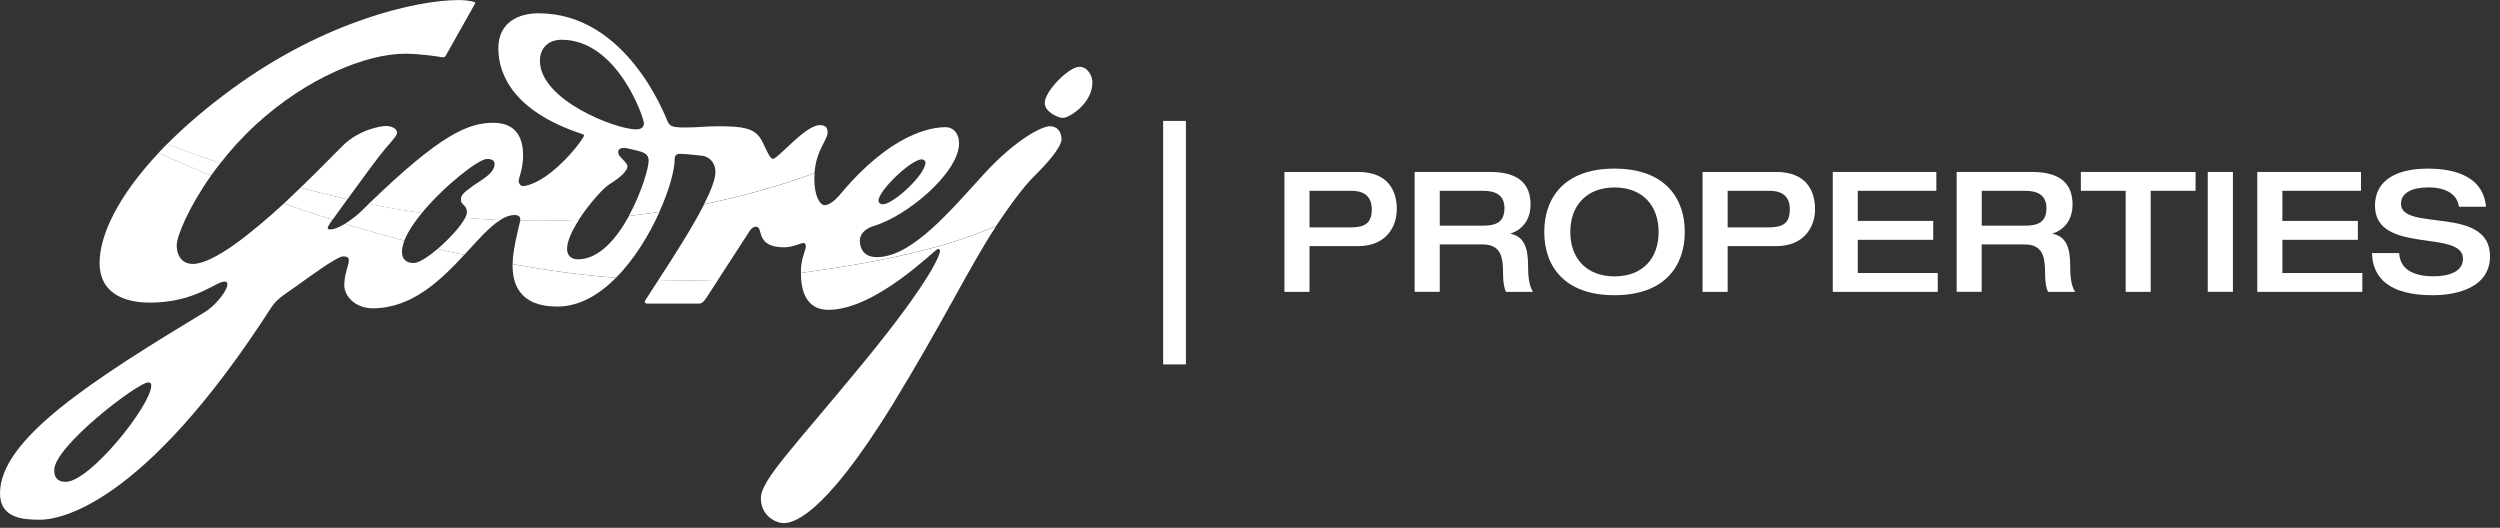 <svg width="180" height="38" viewBox="0 0 180 38" fill="none" xmlns="http://www.w3.org/2000/svg">
<rect x="0" y="0" width="180" height="38" fill="#333333" stroke="none"/>
<g clip-path="url(#clip0_46_50281)">
<path d="M47.407 20.163C47.038 20.726 46.726 21.202 46.511 21.544C46.511 21.544 46.247 21.861 46.635 21.861H50.34C50.498 21.861 50.657 21.727 50.791 21.544C50.839 21.471 51.217 20.899 51.697 20.154C50.312 20.202 48.888 20.206 47.407 20.163ZM57.669 19.649C57.659 20.673 57.908 22.308 59.643 22.308C63.061 22.308 67.307 17.96 67.513 17.931C67.657 17.917 67.676 17.965 67.676 18.105C67.676 18.263 67.197 19.98 62.198 26.07C57.199 32.164 54.783 34.555 54.783 35.863C54.783 37.171 55.895 37.662 56.413 37.662C56.931 37.662 59.106 37.537 64.307 29.062C68.007 23.001 69.761 19.273 71.731 16.267C68.175 17.826 63.708 18.836 57.673 19.653M36.906 19.1C36.906 20.327 37.308 22.073 40.131 22.073C41.703 22.073 43.132 21.226 44.354 20C41.981 19.822 39.494 19.495 36.906 19.014V19.1ZM4.721 34.694C4.16 34.694 3.901 34.386 3.901 33.857C3.901 32.116 9.941 27.537 10.655 27.537C10.842 27.532 10.89 27.609 10.89 27.753C10.899 29.153 6.49 34.694 4.721 34.694ZM29.822 18.937C29.179 18.956 28.978 18.586 28.949 18.244C28.925 17.975 28.988 17.662 29.112 17.33C27.828 16.989 26.395 16.59 24.842 16.108C24.434 16.363 23.998 16.556 23.687 16.512C23.586 16.503 23.529 16.412 23.749 16.094C23.773 16.056 23.84 15.959 23.936 15.825C22.829 15.469 21.654 15.084 20.437 14.656C18.069 16.825 15.361 19.004 13.871 19.004C13.276 19.004 12.725 18.605 12.725 17.652C12.725 17.017 13.559 14.964 15.194 12.645C13.967 12.14 12.706 11.592 11.422 11.005C8.512 14.107 7.17 16.921 7.17 18.918C7.17 21.471 9.548 21.789 10.784 21.789C14.067 21.789 15.52 20.274 16.171 20.274C16.823 20.274 15.783 21.813 14.801 22.433C6.681 27.349 0 31.601 0 35.526C0 37.301 1.634 37.421 2.881 37.421C4.127 37.421 10.195 36.642 19.517 22.159C19.948 21.476 20.667 21.087 21.353 20.591C22.047 20.091 24.262 18.46 24.703 18.46C25.144 18.46 25.12 18.648 25.11 18.85C25.081 19.134 24.789 19.764 24.789 20.538C24.789 21.313 25.575 22.198 26.836 22.198C29.668 22.198 31.729 20.173 33.426 18.35C32.865 18.23 32.223 18.09 31.509 17.922C30.838 18.489 30.176 18.922 29.822 18.932" fill="white"/>
<path d="M25.009 14.353C24.559 14.969 24.171 15.512 23.941 15.825C22.834 15.469 21.654 15.084 20.442 14.656C20.849 14.266 21.252 13.886 21.635 13.516C22.752 13.814 23.869 14.093 25.009 14.353ZM12.035 10.361C13.252 10.827 14.527 11.294 15.86 11.755C15.625 12.054 15.4 12.347 15.189 12.645C13.962 12.14 12.701 11.592 11.417 11.005C11.623 10.793 11.819 10.577 12.03 10.365M47.484 15.257C46.75 16.892 45.672 18.672 44.354 19.995C41.981 19.817 39.494 19.49 36.906 19.009C36.925 17.907 37.37 16.311 37.457 15.887C38.852 15.916 40.261 15.897 41.684 15.825C41.181 16.609 40.807 17.407 40.831 17.956C40.841 18.408 41.143 18.672 41.617 18.672C43.136 18.667 44.402 17.172 45.293 15.541C46.027 15.469 46.76 15.373 47.488 15.257M33.498 15.68C34.332 15.757 35.171 15.81 36.014 15.844C35.218 16.344 34.38 17.316 33.426 18.35C32.865 18.23 32.223 18.09 31.509 17.922C32.328 17.22 33.172 16.306 33.498 15.676M63.252 14.435C63.252 14.608 63.406 14.714 63.554 14.714C64.302 14.714 66.636 12.588 66.636 11.693C66.636 11.563 66.483 11.476 66.368 11.476C65.587 11.476 63.252 13.737 63.252 14.435ZM76.438 9.99C76.438 10.351 76.03 11.14 74.487 12.66C73.668 13.458 72.517 15.06 71.722 16.262C68.165 17.821 63.703 18.826 57.664 19.649C57.664 19.523 57.664 19.408 57.673 19.302C57.721 18.533 58.019 17.994 58.019 17.749C58.019 17.628 57.995 17.494 57.836 17.494C57.678 17.494 57.079 17.806 56.47 17.806C54.304 17.806 55.013 16.32 54.429 16.32C54.275 16.32 54.117 16.426 54.007 16.585C53.944 16.691 52.617 18.725 51.687 20.158C50.302 20.206 48.878 20.211 47.397 20.173C48.404 18.629 49.813 16.45 50.7 14.709C53.369 14.16 56.034 13.425 58.651 12.472C58.642 12.592 58.632 12.727 58.632 12.857C58.632 14.132 59.035 14.771 59.375 14.771C59.696 14.771 60.127 14.444 60.525 13.958C64.134 9.639 67.02 9.158 68.06 9.158C68.769 9.158 69.052 9.759 69.052 10.312C69.052 12.443 65.289 15.575 62.898 16.277C62.255 16.474 61.91 16.878 61.91 17.316C61.91 17.922 62.208 18.513 63.137 18.513C65.678 18.513 68.491 15.094 70.835 12.54C73.169 9.995 75.034 9.086 75.594 9.086C76.155 9.086 76.428 9.533 76.428 10M26.553 14.675C27.813 14.93 29.088 15.156 30.378 15.329C29.812 16.017 29.347 16.715 29.112 17.33C27.828 16.989 26.395 16.59 24.842 16.113C25.335 15.801 25.805 15.411 25.987 15.228C26.179 15.036 26.366 14.858 26.553 14.68M75.22 7.417C75.22 6.566 76.951 4.81 77.722 4.81C78.273 4.81 78.652 5.406 78.652 5.95C78.652 7.417 77.013 8.49 76.514 8.49C76.193 8.49 75.22 8.057 75.22 7.417Z" fill="white"/>
<path d="M28.585 9.529C28.585 9.283 28.226 9.072 27.789 9.072C27.416 9.072 25.867 9.327 24.684 10.481C24.252 10.899 23.078 12.126 21.635 13.516C22.747 13.814 23.869 14.093 25.009 14.353C26.04 12.934 27.363 11.13 27.718 10.731C28.293 10.067 28.59 9.75 28.59 9.529" fill="white"/>
<path d="M59.001 9.014C57.989 9.014 56.01 11.438 55.655 11.438C55.363 11.438 55.032 10.332 54.706 9.894C54.222 9.254 53.566 9.091 51.706 9.091C50.771 9.091 50.235 9.178 49.405 9.178C48.456 9.178 48.241 9.134 48.054 8.716C47.876 8.307 45.096 0.957 38.779 0.957C37.365 0.957 35.88 1.578 35.88 3.487C35.88 5.397 37.025 8.014 41.804 9.61C41.924 9.649 42.048 9.668 42.048 9.764C42.048 9.971 39.781 13.035 37.744 13.396C37.505 13.434 37.346 13.237 37.346 13.021C37.346 12.804 37.663 12.16 37.663 11.183C37.663 10.207 37.365 8.841 35.525 8.841C33.684 8.841 31.7 9.697 26.548 14.68C27.808 14.935 29.083 15.161 30.373 15.334C31.978 13.386 34.437 11.467 35.055 11.443C35.439 11.433 35.597 11.602 35.606 11.76C35.664 12.448 34.686 12.939 34.068 13.372C33.359 13.896 33.124 14.055 33.2 14.492C33.239 14.723 33.579 14.791 33.617 15.209C33.632 15.334 33.584 15.498 33.488 15.681C34.322 15.758 35.161 15.81 36.004 15.844C36.364 15.608 36.714 15.483 37.059 15.483C37.346 15.483 37.461 15.608 37.461 15.796C37.461 15.815 37.457 15.844 37.447 15.887C38.842 15.916 40.251 15.897 41.674 15.825C42.413 14.671 43.433 13.54 43.917 13.242C44.737 12.746 45.188 12.251 45.178 11.972C45.168 11.698 44.584 11.323 44.521 11.049C44.45 10.726 44.708 10.558 45.274 10.702C46.093 10.909 46.683 10.938 46.702 11.539C46.726 12.025 46.199 13.858 45.279 15.541C46.017 15.469 46.745 15.368 47.474 15.257C48.183 13.689 48.576 12.251 48.576 11.462C48.576 11.284 48.634 11.073 48.95 11.073C49.266 11.073 50.153 11.169 50.536 11.212C50.958 11.251 51.51 11.602 51.51 12.395C51.51 12.896 51.188 13.728 50.695 14.699C53.36 14.151 56.029 13.415 58.646 12.463C58.761 10.784 59.586 10.091 59.586 9.548C59.586 9.163 59.432 9.009 58.982 9.009M45.801 9.317C44.354 9.317 38.875 7.215 38.875 4.377C38.875 3.458 39.484 2.862 40.438 2.862C44.454 2.862 46.362 8.499 46.362 8.865C46.362 9.028 46.295 9.317 45.801 9.317Z" fill="white"/>
<path d="M31.845 4.117C31.979 4.137 32.027 4.108 32.094 4.007C32.175 3.872 34.198 0.269 34.198 0.269C34.231 0.212 34.212 0.164 34.16 0.154C34.117 0.139 33.757 0.005 33.019 0.005C29.99 0.005 23.399 1.515 16.766 6.359C14.902 7.715 13.334 9.062 12.035 10.37C13.253 10.837 14.528 11.303 15.86 11.76C16.57 10.842 17.413 9.904 18.372 9.019C22.115 5.551 26.462 3.867 29.156 3.867C30.292 3.867 31.643 4.088 31.84 4.122" fill="white"/>
<path d="M85.386 8.706H83.747V26.238H85.386V8.706Z" fill="white"/>
<path d="M97.776 12.385H92.48V21.014H94.286V17.72H97.805C99.741 17.72 100.57 16.382 100.57 15.065C100.57 13.674 99.889 12.381 97.781 12.381M97.191 16.373H94.286V13.737H97.32C98.02 13.737 98.768 13.997 98.768 15.065C98.768 16.132 98.212 16.373 97.191 16.373Z" fill="white"/>
<path d="M108.776 16.83V16.806C109.586 16.546 110.199 15.848 110.199 14.723C110.199 13.381 109.485 12.381 107.3 12.381H101.855V21.01H103.662V17.599H106.729C108.057 17.599 108.22 18.475 108.22 19.701C108.22 20.336 108.306 20.769 108.435 21.014H110.386C110.036 20.543 110.022 19.576 110.022 19.163C110.022 17.941 109.797 17.046 108.771 16.835M106.777 16.248H103.662V13.737H106.777C107.726 13.737 108.32 14.083 108.32 14.983C108.32 15.95 107.779 16.248 106.777 16.248Z" fill="white"/>
<path d="M116.243 12.14C112.605 12.14 111.187 14.266 111.187 16.7C111.187 19.134 112.605 21.255 116.243 21.255C119.881 21.255 121.305 19.124 121.305 16.7C121.305 14.276 119.881 12.14 116.243 12.14ZM116.243 19.899C114.225 19.899 113.061 18.595 113.061 16.705C113.061 14.815 114.221 13.497 116.243 13.497C118.266 13.497 119.421 14.805 119.421 16.705C119.421 18.605 118.271 19.899 116.243 19.899Z" fill="white"/>
<path d="M127.885 12.385H122.584V21.014H124.391V17.72H127.909C129.846 17.72 130.685 16.382 130.685 15.065C130.685 13.674 129.994 12.381 127.89 12.381M127.291 16.373H124.391V13.737H127.425C128.12 13.737 128.868 13.997 128.868 15.065C128.868 16.132 128.312 16.373 127.291 16.373Z" fill="white"/>
<path d="M133.761 17.267H139.192V15.906H133.761V13.737H139.417V12.381H131.959V21.014H139.518V19.658H133.761V17.267Z" fill="white"/>
<path d="M147.804 16.83V16.806C148.61 16.546 149.223 15.848 149.223 14.723C149.223 13.381 148.514 12.381 146.319 12.381H140.879V21.01H142.681V17.599H145.753C147.076 17.599 147.248 18.475 147.248 19.701C147.248 20.336 147.33 20.769 147.464 21.014H149.415C149.065 20.543 149.055 19.576 149.055 19.163C149.055 17.941 148.825 17.046 147.804 16.835M145.801 16.248H142.686V13.737H145.801C146.755 13.737 147.344 14.083 147.344 14.983C147.344 15.95 146.803 16.248 145.801 16.248Z" fill="white"/>
<path d="M149.822 13.737H153.048V21.014H154.85V13.737H158.081V12.381H149.822V13.737Z" fill="white"/>
<path d="M160.77 12.381H158.958V21.01H160.77V12.381Z" fill="white"/>
<path d="M164.331 17.267H169.766V15.906H164.331V13.737H169.991V12.381H162.524V21.014H170.087V19.658H164.331V17.267Z" fill="white"/>
<path d="M172.872 14.675C172.872 13.872 173.672 13.492 174.87 13.492C176.38 13.492 176.979 14.218 177.037 14.887H178.992C178.767 12.381 176.116 12.14 174.794 12.14C172.694 12.14 170.998 12.886 170.998 14.81C170.998 18.35 177.334 16.488 177.334 18.629C177.334 19.572 176.308 19.894 175.211 19.894C173.729 19.894 172.79 19.355 172.742 18.22H170.787C170.815 20.029 172.057 21.255 175.148 21.255C176.979 21.255 179.28 20.668 179.28 18.451C179.28 14.762 172.872 16.705 172.872 14.675Z" fill="white"/>
</g>
<defs>
<clipPath id="clip0_46_50281">
<rect width="179.28" height="37.657" fill="white"/>
</clipPath>
</defs>
</svg>
